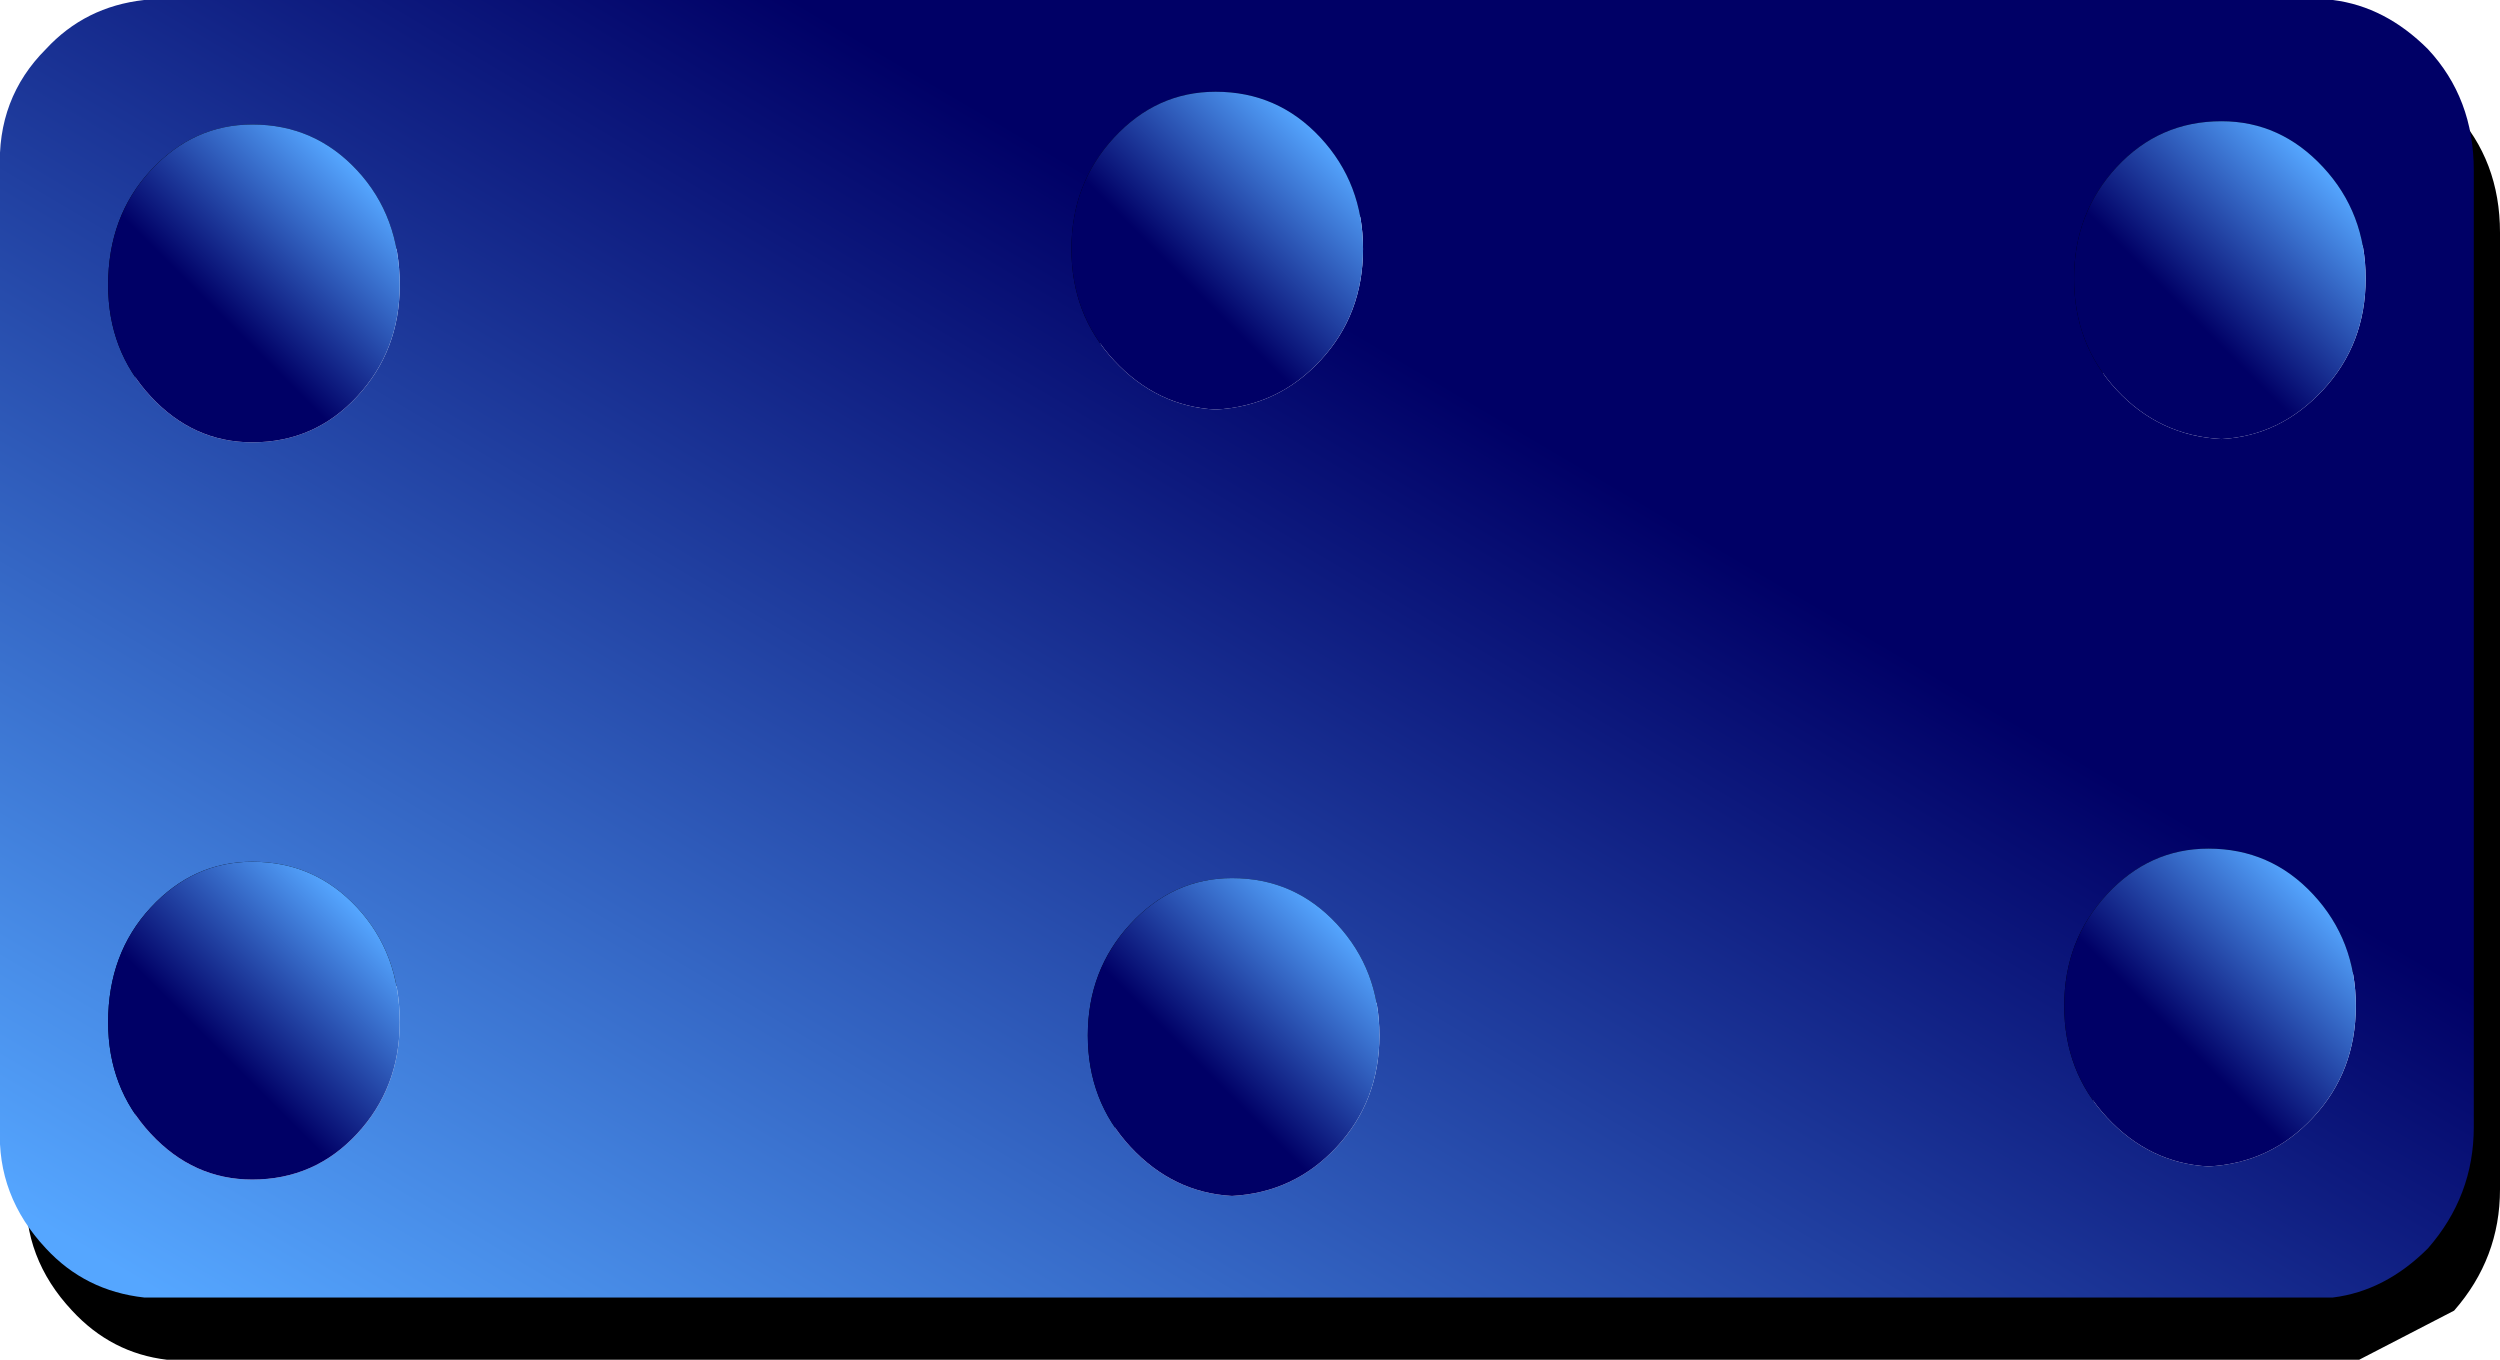 <?xml version="1.0" encoding="UTF-8" standalone="no"?>
<svg xmlns:xlink="http://www.w3.org/1999/xlink" height="20.75px" width="38.15px" xmlns="http://www.w3.org/2000/svg">
  <g transform="matrix(1.0, 0.0, 0.0, 1.0, 0.35, -0.2)">
    <path d="M6.15 16.75 Q6.15 15.7 5.5 15.0 4.85 14.3 3.9 14.3 2.95 14.3 2.3 15.0 1.65 15.7 1.7 16.75 1.65 17.75 2.3 18.45 2.95 19.15 3.9 19.15 4.85 19.15 5.5 18.45 6.15 17.75 6.15 16.75 M6.15 5.5 Q6.15 4.45 5.5 3.75 4.85 3.05 3.9 3.05 2.95 3.05 2.3 3.75 1.65 4.45 1.7 5.5 1.65 6.5 2.3 7.2 2.95 7.9 3.9 7.9 4.85 7.9 5.5 7.2 6.15 6.5 6.15 5.5 M18.6 2.55 Q17.7 2.55 17.05 3.25 16.4 3.95 16.4 4.95 16.4 5.95 17.05 6.65 17.7 7.35 18.6 7.4 19.55 7.35 20.2 6.65 20.85 5.95 20.85 4.95 20.85 3.95 20.2 3.25 19.55 2.55 18.6 2.55 M32.2 14.8 Q31.55 15.5 31.55 16.5 31.55 17.5 32.2 18.2 32.85 18.9 33.75 18.95 34.7 18.9 35.35 18.2 36.0 17.5 36.0 16.5 36.0 15.5 35.35 14.8 34.7 14.1 33.75 14.1 32.85 14.1 32.2 14.8 M21.1 16.95 Q21.1 15.95 20.45 15.25 19.8 14.55 18.85 14.55 17.9 14.55 17.25 15.25 16.6 15.95 16.65 16.95 16.6 17.95 17.25 18.65 17.9 19.35 18.85 19.4 19.8 19.35 20.45 18.65 21.1 17.95 21.1 16.95 M36.15 5.4 Q36.15 4.4 35.5 3.7 34.85 3.0 33.95 3.0 33.0 3.0 32.35 3.7 31.7 4.4 31.7 5.4 31.7 6.4 32.35 7.1 33.0 7.8 33.95 7.85 34.85 7.8 35.5 7.1 36.15 6.4 36.15 5.4 M35.65 1.15 Q36.45 1.25 37.1 1.9 37.8 2.65 37.8 3.75 L37.8 18.35 Q37.8 19.4 37.1 20.2 L35.65 20.95 35.4 20.95 2.45 20.95 2.2 20.95 Q1.35 20.85 0.75 20.2 0.0 19.4 0.05 18.35 L0.05 3.75 Q0.0 2.65 0.75 1.9 1.35 1.25 2.2 1.15 L2.45 1.15 35.4 1.15 35.65 1.15" fill="#000000" fill-rule="evenodd" stroke="none"/>
    <path d="M36.7 0.95 Q37.4 1.7 37.4 2.8 L37.4 17.4 Q37.4 18.45 36.7 19.25 36.05 19.9 35.25 20.0 L35.0 20.0 2.05 20.0 1.85 20.0 Q0.95 19.9 0.35 19.25 -0.4 18.45 -0.35 17.4 L-0.35 2.8 Q-0.4 1.7 0.35 0.95 0.95 0.3 1.85 0.2 L2.05 0.2 35.0 0.2 35.25 0.2 Q36.05 0.3 36.7 0.95 M35.1 2.75 Q34.45 2.05 33.55 2.05 32.6 2.05 31.95 2.75 31.3 3.45 31.3 4.45 31.3 5.45 31.95 6.15 32.6 6.85 33.55 6.9 34.45 6.85 35.1 6.15 35.75 5.45 35.75 4.45 35.75 3.45 35.1 2.75 M34.95 13.85 Q34.3 13.15 33.35 13.15 32.45 13.15 31.8 13.85 31.15 14.55 31.15 15.55 31.15 16.55 31.8 17.25 32.45 17.95 33.35 18.0 34.3 17.95 34.95 17.25 35.6 16.55 35.6 15.55 35.6 14.55 34.95 13.85 M18.2 1.6 Q17.3 1.6 16.65 2.3 16.0 3.0 16.0 4.0 16.0 5.0 16.65 5.7 17.3 6.4 18.2 6.45 19.15 6.4 19.8 5.7 20.45 5.0 20.45 4.0 20.45 3.0 19.8 2.3 19.15 1.6 18.2 1.6 M5.75 4.55 Q5.75 3.5 5.1 2.8 4.45 2.1 3.5 2.1 2.6 2.1 1.95 2.8 1.3 3.5 1.3 4.55 1.3 5.55 1.95 6.25 2.6 6.95 3.5 6.95 4.45 6.95 5.1 6.25 5.75 5.55 5.75 4.55 M5.1 17.5 Q5.75 16.8 5.75 15.8 5.75 14.75 5.1 14.05 4.45 13.35 3.5 13.35 2.6 13.35 1.95 14.05 1.3 14.75 1.3 15.8 1.3 16.8 1.95 17.5 2.6 18.2 3.5 18.2 4.45 18.2 5.1 17.5 M16.9 17.7 Q17.55 18.4 18.45 18.45 19.4 18.4 20.05 17.7 20.7 17.0 20.7 16.0 20.7 15.0 20.05 14.3 19.4 13.6 18.45 13.6 17.55 13.6 16.9 14.3 16.25 15.0 16.25 16.0 16.25 17.0 16.9 17.7" fill="url(#gradient0)" fill-rule="evenodd" stroke="none"/>
    <path d="M35.1 2.75 Q35.75 3.45 35.75 4.45 35.75 5.45 35.1 6.15 34.45 6.85 33.55 6.9 32.6 6.85 31.95 6.15 31.3 5.45 31.3 4.45 31.3 3.45 31.95 2.75 32.6 2.05 33.55 2.05 34.45 2.05 35.1 2.75" fill="url(#gradient1)" fill-rule="evenodd" stroke="none"/>
    <path d="M34.95 13.85 Q35.6 14.55 35.6 15.55 35.6 16.55 34.95 17.25 34.3 17.95 33.35 18.0 32.45 17.95 31.8 17.25 31.15 16.55 31.15 15.55 31.15 14.55 31.8 13.85 32.45 13.15 33.35 13.15 34.3 13.15 34.95 13.85" fill="url(#gradient2)" fill-rule="evenodd" stroke="none"/>
    <path d="M18.2 1.6 Q19.15 1.6 19.8 2.3 20.45 3.0 20.45 4.0 20.45 5.0 19.8 5.7 19.15 6.4 18.2 6.45 17.3 6.4 16.65 5.7 16.0 5.0 16.0 4.0 16.0 3.0 16.65 2.3 17.3 1.6 18.2 1.6" fill="url(#gradient3)" fill-rule="evenodd" stroke="none"/>
    <path d="M5.75 4.55 Q5.75 5.55 5.1 6.25 4.45 6.95 3.5 6.95 2.6 6.95 1.95 6.25 1.3 5.55 1.3 4.55 1.3 3.5 1.95 2.8 2.6 2.1 3.5 2.1 4.45 2.1 5.1 2.8 5.75 3.5 5.75 4.55" fill="url(#gradient4)" fill-rule="evenodd" stroke="none"/>
    <path d="M5.1 17.5 Q4.45 18.2 3.5 18.2 2.6 18.2 1.95 17.5 1.3 16.8 1.3 15.8 1.3 14.75 1.95 14.05 2.6 13.35 3.5 13.35 4.45 13.35 5.1 14.05 5.75 14.75 5.75 15.8 5.75 16.8 5.1 17.5" fill="url(#gradient5)" fill-rule="evenodd" stroke="none"/>
    <path d="M16.9 17.7 Q16.25 17.0 16.25 16.0 16.25 15.0 16.9 14.3 17.55 13.6 18.45 13.6 19.4 13.6 20.05 14.3 20.7 15.0 20.7 16.0 20.7 17.0 20.05 17.7 19.4 18.4 18.45 18.45 17.55 18.4 16.9 17.7" fill="url(#gradient6)" fill-rule="evenodd" stroke="none"/>
  </g>
  <defs>
    <linearGradient gradientTransform="matrix(0.01, -0.018, 0.022, 0.013, 18.55, 10.1)" gradientUnits="userSpaceOnUse" id="gradient0" spreadMethod="pad" x1="-819.2" x2="819.2">
      <stop offset="0.0" stop-color="#55a6ff"/>
      <stop offset="0.651" stop-color="#000066"/>
    </linearGradient>
    <linearGradient gradientTransform="matrix(-0.002, 0.002, -0.002, -0.002, 33.5, 4.45)" gradientUnits="userSpaceOnUse" id="gradient1" spreadMethod="pad" x1="-819.2" x2="819.2">
      <stop offset="0.0" stop-color="#55a6ff"/>
      <stop offset="0.651" stop-color="#000066"/>
    </linearGradient>
    <linearGradient gradientTransform="matrix(-0.002, 0.002, -0.002, -0.002, 33.4, 15.55)" gradientUnits="userSpaceOnUse" id="gradient2" spreadMethod="pad" x1="-819.2" x2="819.2">
      <stop offset="0.0" stop-color="#55a6ff"/>
      <stop offset="0.651" stop-color="#000066"/>
    </linearGradient>
    <linearGradient gradientTransform="matrix(-0.002, 0.002, -0.002, -0.002, 18.25, 4.0)" gradientUnits="userSpaceOnUse" id="gradient3" spreadMethod="pad" x1="-819.2" x2="819.2">
      <stop offset="0.0" stop-color="#55a6ff"/>
      <stop offset="0.651" stop-color="#000066"/>
    </linearGradient>
    <linearGradient gradientTransform="matrix(-0.002, 0.002, -0.002, -0.002, 3.55, 4.55)" gradientUnits="userSpaceOnUse" id="gradient4" spreadMethod="pad" x1="-819.2" x2="819.2">
      <stop offset="0.0" stop-color="#55a6ff"/>
      <stop offset="0.651" stop-color="#000066"/>
    </linearGradient>
    <linearGradient gradientTransform="matrix(-0.002, 0.002, -0.002, -0.002, 3.5, 15.75)" gradientUnits="userSpaceOnUse" id="gradient5" spreadMethod="pad" x1="-819.2" x2="819.2">
      <stop offset="0.0" stop-color="#55a6ff"/>
      <stop offset="0.651" stop-color="#000066"/>
    </linearGradient>
    <linearGradient gradientTransform="matrix(-0.002, 0.002, -0.002, -0.002, 18.5, 16.0)" gradientUnits="userSpaceOnUse" id="gradient6" spreadMethod="pad" x1="-819.2" x2="819.2">
      <stop offset="0.0" stop-color="#55a6ff"/>
      <stop offset="0.651" stop-color="#000066"/>
    </linearGradient>
  </defs>
</svg>
